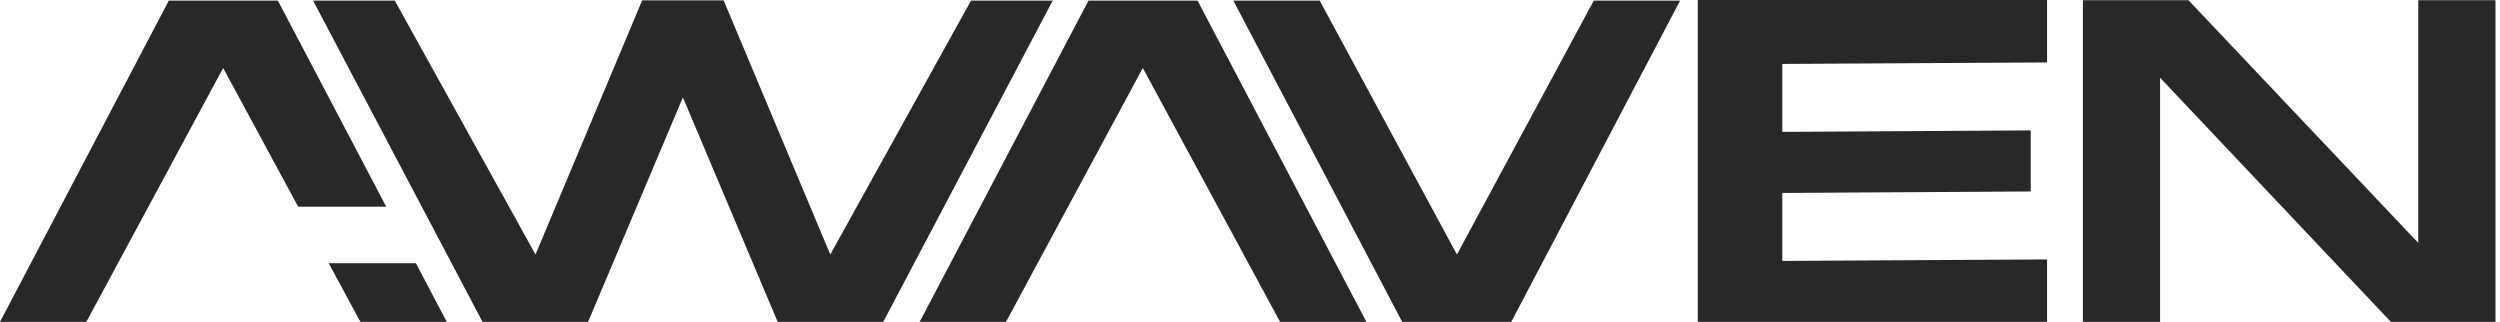 <svg width="466" height="60" viewBox="0 0 466 60" fill="none" xmlns="http://www.w3.org/2000/svg">
<path d="M31.467 0.118L0 59.995H16.092L41.598 12.674L55.576 38.528H71.992L51.8 0.118H31.467ZM61.27 49.058L67.182 59.995H83.274L77.525 49.058H61.27Z" fill="#282828"/>
<path d="M381.571 0V11.639L332.221 11.918V24.583L378.528 24.306V35.69L332.221 35.968V48.635L381.571 48.358V59.997H316.464V0H381.571Z" fill="#282828"/>
<path d="M171.426 59.995H187.518L213.021 12.674L238.604 59.995H254.697L223.226 0.118H202.893L171.426 59.995Z" fill="#282828"/>
<path d="M465.157 59.999H445.661L402.641 14.49V59.999H388.253V0.035H407.922L450.769 45.286V0.035H465.157V59.999Z" fill="#282828"/>
<path d="M313.169 0.118H297.077L271.573 47.441L245.99 0.118H229.898L261.369 59.995H281.701L313.169 0.118Z" fill="#282828"/>
<path d="M134.906 0.117H119.678L99.819 47.44L73.587 0.117H58.359L89.944 59.995H109.621L134.906 0.117Z" fill="#282828"/>
<path d="M119.678 0.117H134.906L154.765 47.44L180.997 0.117H196.225L164.637 59.995H144.96L119.678 0.117Z" fill="#282828"/>
</svg>
